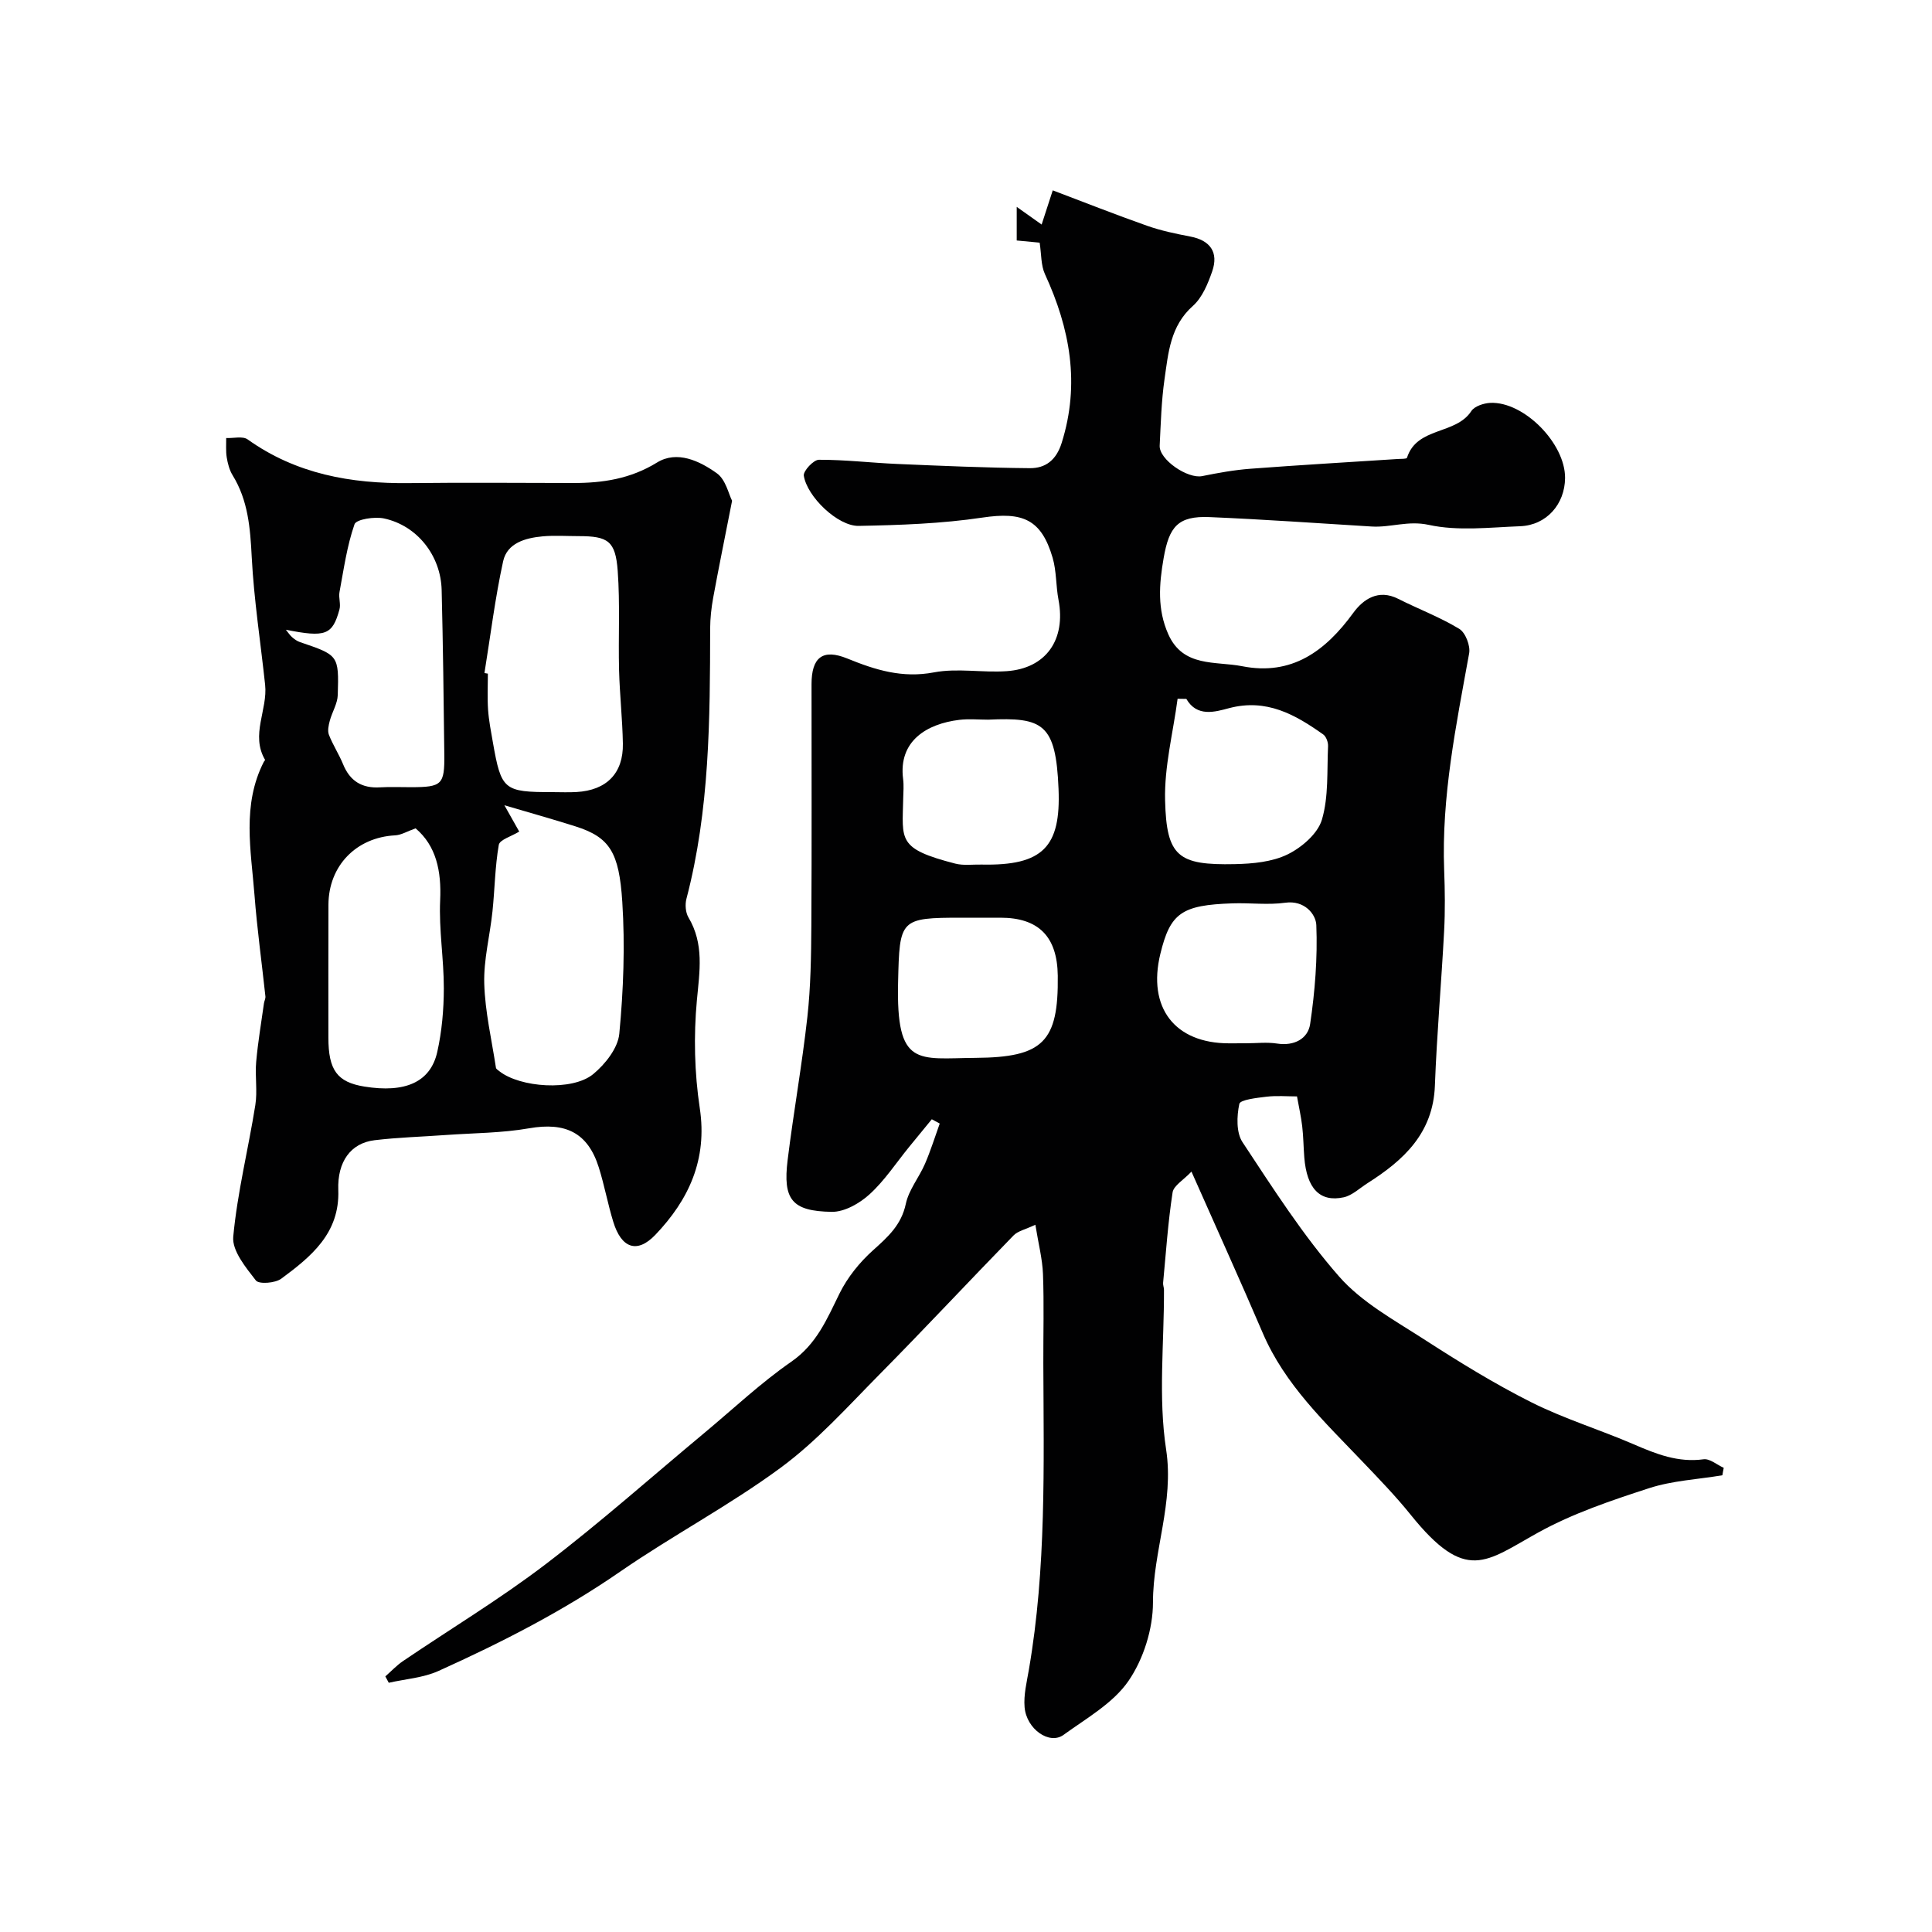 <svg enable-background="new 0 0 400 400" viewBox="0 0 400 400" xmlns="http://www.w3.org/2000/svg"><g fill="#010102"><path d="m356.6 305.44c-5.07.85-10.34 1.1-15.17 2.67-7.84 2.55-15.8 5.22-22.97 9.19-10.87 6.02-14.92 10.57-26.39-3.68-3.1-3.85-6.56-7.43-9.98-11.01-7.79-8.17-16.07-15.92-20.65-26.62-4.67-10.91-9.58-21.71-14.76-33.42-1.66 1.76-3.7 2.9-3.91 4.32-.95 6.19-1.37 12.45-1.96 18.69-.05.48.18.98.18 1.47.04 11.03-1.21 22.25.44 33.03 1.69 11.05-2.72 21.04-2.72 31.7 0 5.48-1.97 11.73-5.07 16.24-3.19 4.63-8.72 7.74-13.47 11.18-2.9 2.1-7.65-1.2-8.04-5.74-.22-2.55.45-5.2.89-7.78 3.62-21 3.07-42.2 2.99-63.37-.02-6.17.16-12.34-.07-18.49-.12-3.18-.95-6.33-1.58-10.25-2.1 1-3.62 1.29-4.51 2.21-9.31 9.56-18.42 19.33-27.8 28.82-6.58 6.66-12.93 13.76-20.41 19.27-10.61 7.82-22.38 14.02-33.24 21.52-11.86 8.19-24.57 14.68-37.63 20.57-3.15 1.42-6.84 1.66-10.28 2.44-.24-.44-.47-.88-.71-1.32 1.22-1.07 2.34-2.28 3.67-3.18 9.83-6.67 20.04-12.82 29.47-20.01 11.34-8.65 22.03-18.16 33.01-27.3 5.93-4.94 11.58-10.28 17.9-14.66 5.25-3.64 7.38-8.83 9.98-14.12 1.64-3.33 4.16-6.46 6.94-8.95 3.08-2.77 5.86-5.23 6.79-9.62.62-2.91 2.75-5.47 3.97-8.29 1.17-2.71 2.05-5.55 3.05-8.33-.55-.3-1.09-.59-1.64-.89-1.57 1.92-3.14 3.83-4.71 5.75-2.69 3.3-5.06 6.95-8.18 9.79-2.06 1.88-5.2 3.67-7.83 3.63-8.25-.13-10.14-2.55-9.13-10.72 1.22-9.9 2.99-19.74 4.09-29.65.69-6.25.78-12.59.82-18.89.1-16.66.03-33.33.04-49.99 0-5.5 2.27-7.41 7.41-5.31 5.84 2.38 11.39 4.11 17.93 2.87 4.85-.92 10.03.09 15.04-.25 8.18-.56 12.32-6.54 10.75-14.78-.55-2.88-.4-5.93-1.22-8.72-2.34-7.98-6.23-9.54-14.53-8.3-8.45 1.26-17.07 1.56-25.63 1.72-4.29.08-10.66-6.01-11.35-10.39-.15-.97 2.02-3.3 3.12-3.3 5.43-.02 10.86.64 16.3.87 9.12.39 18.24.79 27.37.87 3.23.03 5.48-1.65 6.6-5.24 3.84-12.21 1.73-23.65-3.46-34.92-.85-1.84-.73-4.13-1.1-6.53-1.22-.11-3-.28-4.75-.45 0-2.17 0-4.17 0-6.96 1.95 1.39 3.2 2.28 5.16 3.66.72-2.21 1.32-4.06 2.3-7.08 6.41 2.42 12.93 5.01 19.55 7.34 2.89 1.02 5.94 1.65 8.96 2.23 4.06.78 5.88 3.23 4.5 7.21-.89 2.56-2.06 5.42-3.99 7.14-4.7 4.17-5.09 9.74-5.88 15.18-.65 4.54-.77 9.16-1 13.75-.15 2.88 5.79 6.93 8.81 6.31 3.29-.67 6.63-1.27 9.97-1.52 10.17-.77 20.36-1.36 30.53-2.02.66-.04 1.81.01 1.89-.25 2.06-6.47 10.09-4.71 13.32-9.67.66-1.01 2.56-1.63 3.92-1.7 6.98-.32 15.56 8.42 15.49 15.57-.05 5.43-3.86 9.76-9.3 9.97-6.32.24-12.88 1.04-18.92-.28-4.29-.94-7.9.58-11.82.34-11.18-.68-22.36-1.48-33.55-1.95-6.57-.28-8.39 1.99-9.52 8.48-.95 5.45-1.34 10.62.97 15.79 3.08 6.89 9.79 5.52 15.27 6.6 10.27 2.03 17.24-3.1 23.02-11.04 2.06-2.82 5.19-4.99 9.3-2.91 4.2 2.12 8.65 3.79 12.65 6.22 1.28.78 2.33 3.5 2.04 5.07-2.69 14.87-5.75 29.67-5.17 44.92.16 4.18.21 8.39-.01 12.57-.56 10.67-1.51 21.33-1.91 32.01-.37 9.85-6.46 15.44-13.96 20.2-1.62 1.03-3.16 2.53-4.92 2.92-4.94 1.07-7.65-1.83-8.16-8.26-.17-2.14-.18-4.29-.43-6.42-.22-1.92-.65-3.82-1.08-6.21-2.07 0-4.22-.19-6.31.06-2 .24-5.44.62-5.63 1.49-.54 2.53-.66 5.93.66 7.93 6.29 9.52 12.49 19.24 19.98 27.79 4.69 5.36 11.44 9.04 17.57 13 7.22 4.66 14.58 9.21 22.25 13.06 6.81 3.42 14.19 5.67 21.2 8.7 4.65 2.01 9.18 3.82 14.45 3.1 1.29-.18 2.78 1.14 4.18 1.77-.11.51-.19 1.03-.28 1.54zm-110.98-160.74c-.6-.01-1.21-.02-1.81-.03-.93 7.02-2.77 14.06-2.59 21.05.29 11.63 2.69 13.44 14.45 13.19 3.69-.08 7.71-.45 10.92-2.02 2.92-1.43 6.24-4.29 7.1-7.19 1.41-4.78 1.03-10.1 1.27-15.2.04-.81-.38-2-1-2.44-5.81-4.12-11.74-7.48-19.47-5.45-2.89.77-6.66 1.93-8.87-1.91zm-43.99 45.3c-.83 0-1.66 0-2.5 0-12.85 0-12.89.29-13.19 13.36-.42 17.74 4.06 15.75 16.02 15.66 13.96-.1 17.21-3.27 17.04-17.01-.1-8.1-3.96-12.01-11.88-12.01-1.83 0-3.66 0-5.49 0zm56.32 26c2.16 0 4.36-.27 6.47.06 3.55.55 6.38-1.02 6.83-4.04 1-6.76 1.55-13.68 1.28-20.49-.09-2.24-2.43-5.19-6.43-4.63-3.58.5-7.3 0-10.95.13-10.53.35-12.86 2.02-14.91 10.45-2.71 11.13 2.97 18.53 14.22 18.53 1.17-.01 2.33-.01 3.49-.01zm-53.36-67c-1.99 0-4.01-.2-5.98.04-6.64.8-12.65 4.31-11.63 12.25.17 1.31.05 2.66.02 3.99-.17 8.68-1.28 10.41 10.77 13.52 1.72.44 3.63.16 5.46.2 12.71.27 16.42-3.67 15.93-15.66-.55-13.57-3.24-14.86-14.57-14.34z"/><path d="m151.57 103.68c-1.5 7.64-2.77 13.84-3.91 20.06-.38 2.09-.62 4.24-.63 6.37-.03 18.8-.09 37.58-4.91 55.97-.31 1.18-.19 2.83.41 3.85 3.29 5.52 2.31 11.18 1.75 17.19-.68 7.37-.5 14.99.6 22.3 1.61 10.65-2.28 18.99-9.19 26.23-3.8 3.98-7.05 2.77-8.72-2.69-1.14-3.71-1.83-7.56-3-11.27-2.27-7.21-6.91-9.4-14.41-8.09-5.65.99-11.49.98-17.24 1.39-4.93.36-9.88.49-14.78 1.08s-7.72 4.42-7.5 10.32c.32 8.94-5.63 13.78-11.81 18.35-1.25.93-4.62 1.18-5.25.37-2.09-2.69-4.96-6.16-4.69-9.06.85-9.14 3.12-18.14 4.57-27.24.47-2.93-.09-6 .18-8.98.36-4.05 1.05-8.08 1.61-12.11.07-.48.35-.97.3-1.43-.75-6.99-1.72-13.97-2.26-20.98-.72-9.26-2.63-18.66 1.93-27.58.08-.15.29-.35.26-.41-3.05-5.19.57-10.37.01-15.55-.94-8.8-2.31-17.57-2.77-26.39-.31-6.01-.73-11.75-3.97-17-.66-1.08-1-2.42-1.21-3.69-.21-1.3-.09-2.67-.11-4 1.5.07 3.42-.45 4.45.29 10.05 7.17 21.38 9.18 33.4 9.04 11.33-.13 22.66-.04 34-.02 6.13.01 11.86-.86 17.35-4.24 4.14-2.55 8.81-.34 12.39 2.23 1.84 1.31 2.44 4.32 3.15 5.69zm-44.07 68.49c-1.61.99-4.04 1.68-4.23 2.75-.79 4.53-.83 9.19-1.31 13.79-.52 5-1.85 10-1.7 14.96.17 5.82 1.54 11.61 2.42 17.4.04.26.43.49.69.7 4.27 3.4 15.11 4.18 19.44.62 2.49-2.05 5.13-5.39 5.41-8.37.86-9.04 1.2-18.23.62-27.28-.66-10.29-2.59-13.39-9.7-15.65-4.86-1.54-9.77-2.91-14.71-4.37.99 1.76 2.13 3.78 3.07 5.45zm-7.2-32.82c.24.04.47.08.71.12 0 2.49-.13 5 .04 7.48.16 2.27.61 4.53 1 6.77 1.73 9.85 2.26 10.28 12.33 10.28 1.66 0 3.33.08 4.99-.02 6.22-.36 9.7-3.88 9.59-10.03-.09-5.09-.66-10.16-.79-15.25-.17-6.83.22-13.7-.28-20.51-.46-6.2-2-7.19-8.1-7.19-2.49 0-5.01-.18-7.48.05-3.53.33-7.31 1.37-8.14 5.15-1.67 7.63-2.62 15.42-3.87 23.15zm-41.11-8.97c.51.63.83 1.15 1.28 1.54.48.42 1.04.82 1.63 1.02 7.98 2.71 8.08 2.7 7.83 10.95-.05 1.79-1.17 3.53-1.65 5.33-.25.93-.5 2.08-.18 2.91.81 2.09 2.07 4 2.92 6.07 1.42 3.51 3.91 5.04 7.67 4.81 2.15-.13 4.32-.02 6.48-.03 6.33-.02 6.89-.52 6.82-6.81-.13-11.33-.27-22.67-.55-34-.17-7.13-5.05-13.35-11.93-14.83-1.95-.42-5.75.17-6.11 1.2-1.57 4.5-2.23 9.32-3.11 14.04-.22 1.16.3 2.49-.01 3.6-1.45 5.32-2.89 5.83-11.09 4.2zm26.85 41.12c-1.75.62-2.97 1.39-4.24 1.45-8.04.42-13.77 6.29-13.8 14.37-.03 9.17-.01 18.34-.01 27.51 0 6.74 1.83 9.22 7.44 10.13 8.44 1.37 13.69-.89 15.1-7.16.96-4.28 1.35-8.77 1.36-13.17.01-6.08-1.04-12.18-.76-18.23.28-6.07-.82-11.29-5.09-14.9z"/></g></svg>